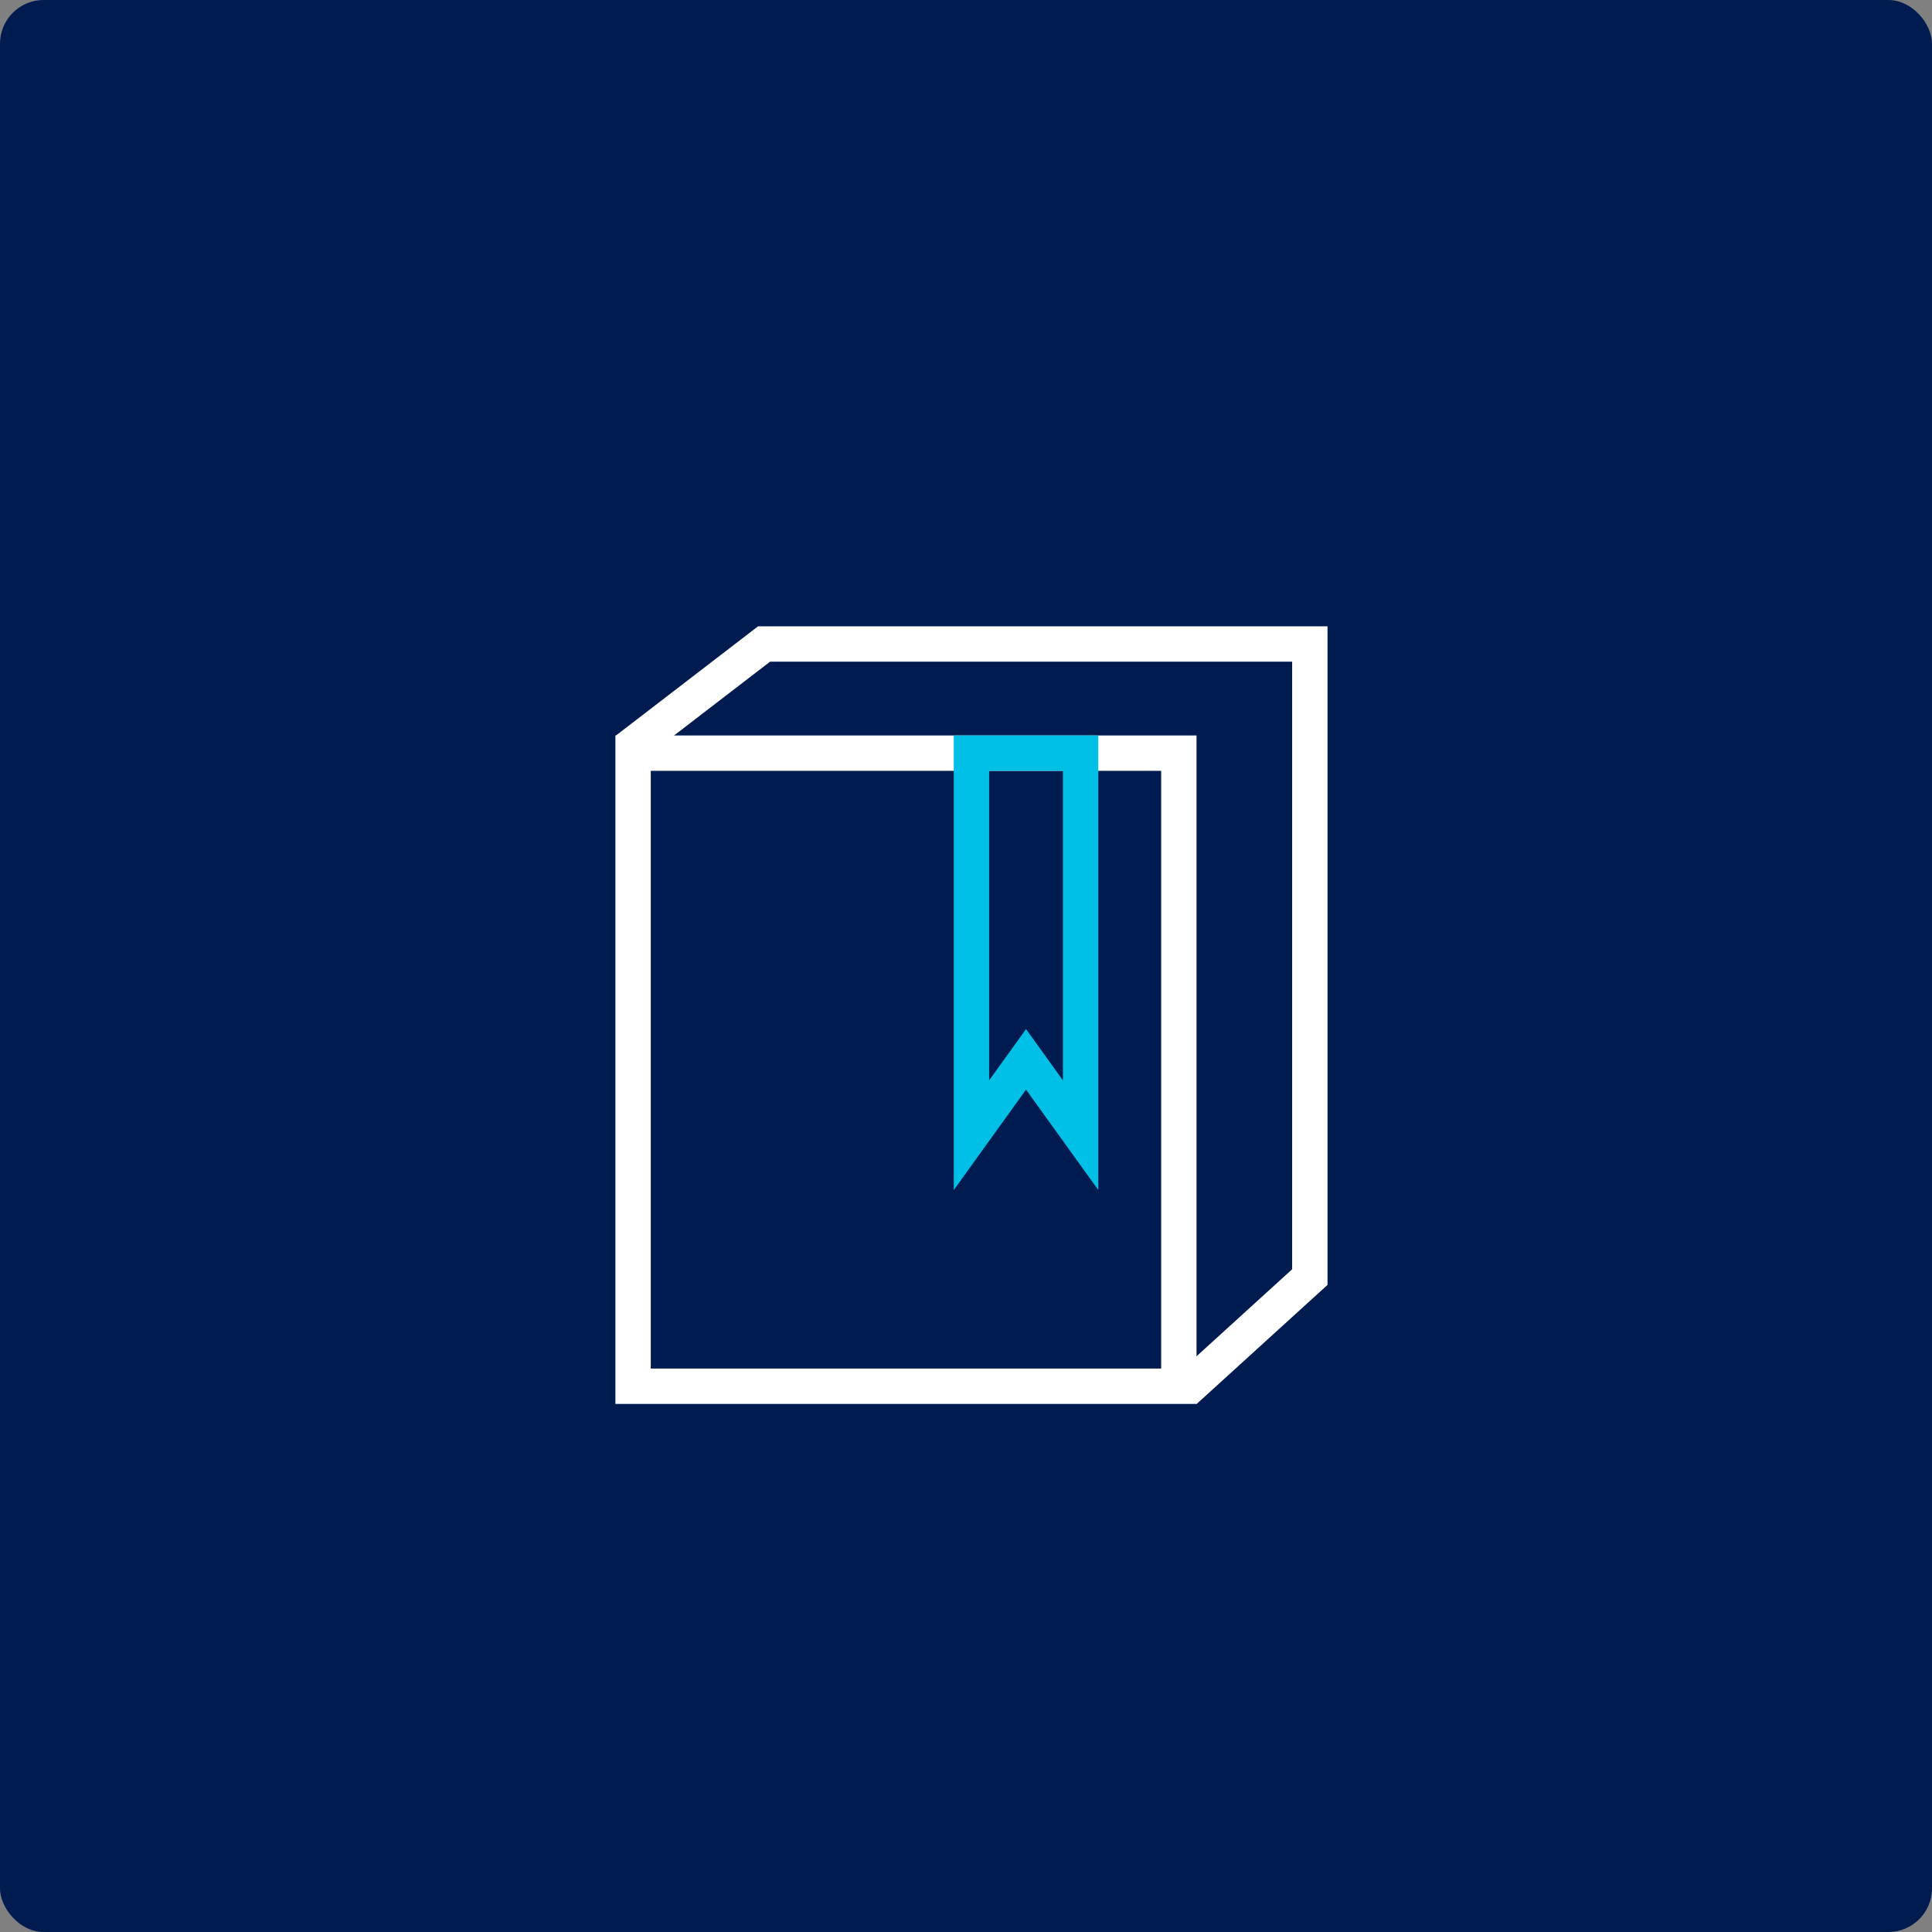 <svg width="177" height="177" viewBox="0 0 177 177" fill="none" xmlns="http://www.w3.org/2000/svg">
<rect x="0" y="0" width="177" height="177" fill="#808080" stroke="none"/>
<rect width="177" height="177" rx="4" fill="#001B50"/>
<path d="M57.393 68.687L70 59H120V117L108.541 127.426" stroke="white" stroke-width="3.24"/>
<rect x="58" y="69" width="50" height="58" stroke="white" stroke-width="3.24"/>
<path fill-rule="evenodd" clip-rule="evenodd" d="M89 69H99V104L94 97.053L89 104V69Z" stroke="#00C0E8" stroke-width="3.24"/>
</svg>
